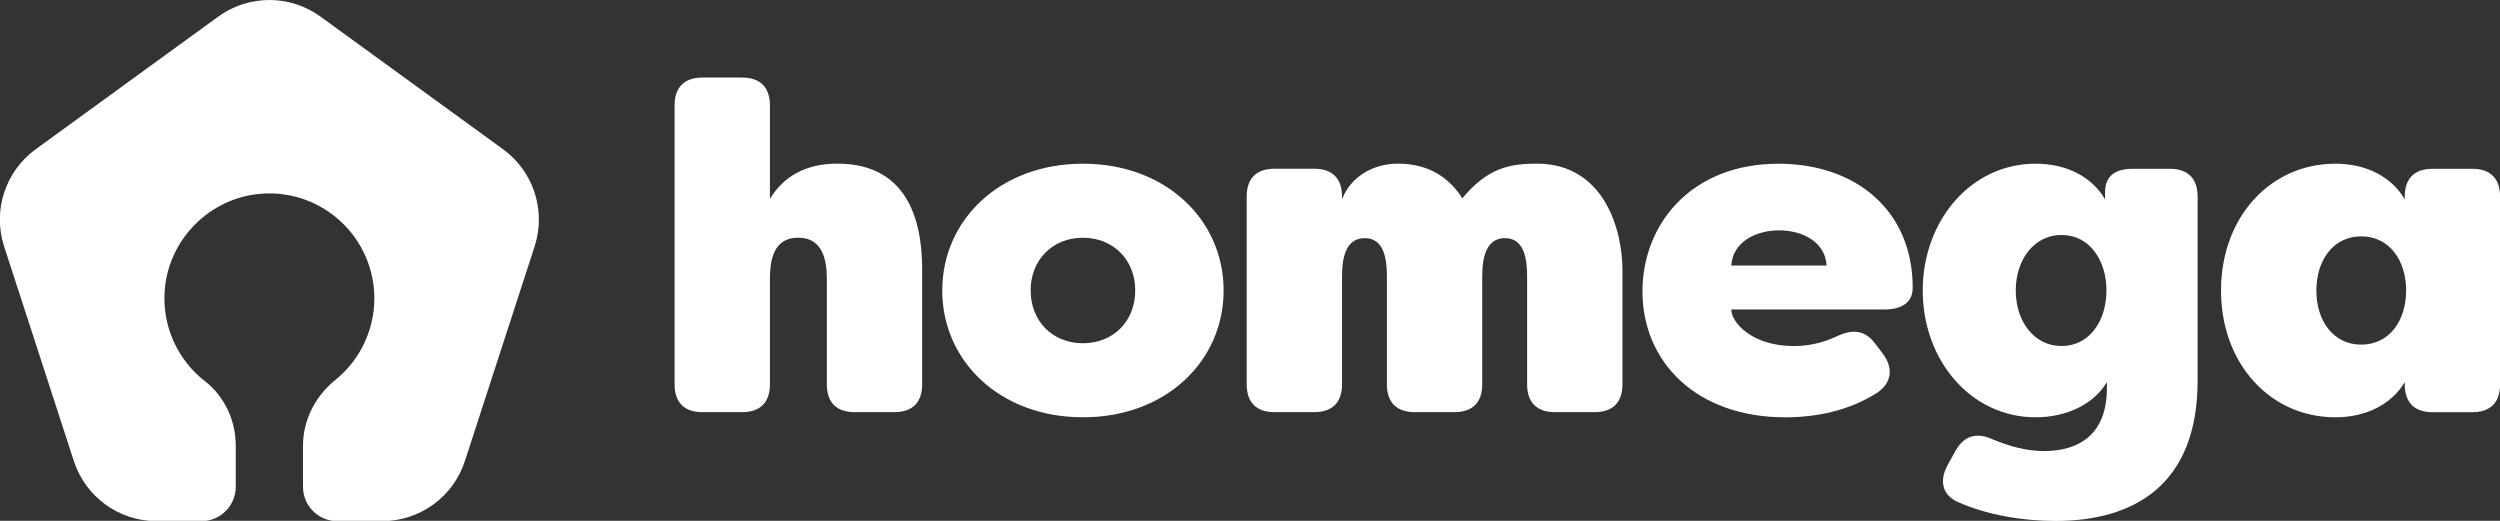 <?xml version="1.0" encoding="UTF-8" standalone="no"?>
<svg width="204.838mm" height="42.672mm" viewBox="0 0 204.838 42.672" version="1.1" id="svg1644"
   xmlns="http://www.w3.org/2000/svg" xmlns:svg="http://www.w3.org/2000/svg">
   <rect x="0" y="0" width="204.838" height="42.672" fill="#333333" stroke="none"/>
   <g id="layer1" transform="translate(-39.001,-78.008)">
      <g id="g1543" transform="translate(124.11,-80.485)">
         <g id="g165" transform="matrix(0.353,0,0,-0.353,-67.227,159.854)"
            clip-path="url(#clipPath1523)">
            <path
               d="M 0,0 -42.364,-30.779 C -49.44,-35.92 -52.401,-45.033 -49.698,-53.352 L -33.517,-103.154 c 2.703,-8.318 10.455,-13.95 19.202,-13.95 h 10.413 c 4.398,0 7.964,3.566 7.964,7.965 l -9.999e-4,9.531 c 0,5.809 -2.546,11.402 -7.13,14.969 -6.155,4.79 -9.96,12.464 -9.368,20.973 0.837,12.004 10.56,21.728 22.563,22.567 14.218,0.994 26.105,-10.293 26.105,-24.303 0,-7.647 -3.541,-14.483 -9.07,-18.953 C 22.518,-88.109 19.671,-93.641 19.671,-99.612 v -9.528 c 0,-4.398 3.566,-7.964 7.965,-7.964 h 10.413 c 8.747,0 16.499,5.632 19.202,13.95 l 16.181,49.802 C 76.135,-45.033 73.174,-35.92 66.098,-30.779 L 23.734,0 C 16.658,5.141 7.076,5.141 0,0"
               style="fill:#ffffff;fill-opacity:1;fill-rule:nonzero;stroke:none" id="path167" />
         </g>
         <g id="g169" transform="matrix(0.353,0,0,-0.353,-29.836,189.987)"
            clip-path="url(#clipPath1517)">
            <path
               d="m 0,0 v 64.769 c 0,4.189 2.255,6.445 6.444,6.445 H 15.682 c 4.189,0 6.445,-2.256 6.445,-6.445 V 43.072 C 25.241,48.12 30.182,51.235 37.809,51.235 55.316,51.235 57.464,35.875 57.464,26.638 V 0 c 0,-4.189 -2.255,-6.444 -6.444,-6.444 H 41.783 C 37.594,-6.444 35.338,-4.189 35.338,0 v 24.49 c 0,4.404 -0.967,9.559 -6.66,9.559 C 22.986,34.049 22.127,28.894 22.127,24.49 V 0 c 0,-4.189 -2.256,-6.444 -6.445,-6.444 H 6.444 C 2.255,-6.444 0,-4.189 0,0"
               style="fill:#ffffff;fill-opacity:1;fill-rule:nonzero;stroke:none" id="path171" />
         </g>
         <g id="g173" transform="matrix(0.353,0,0,-0.353,7.906,182.295)" clip-path="url(#clipPath1511)">
            <path
               d="m 0,0 c 0,7.196 -5.156,12.245 -12.137,12.245 -7.09,0 -12.138,-5.156 -12.138,-12.245 0,-7.089 5.048,-12.245 12.138,-12.245 C -5.156,-12.245 0,-7.196 0,0 m -44.79,0 c 0,16.327 13.319,29.43 32.653,29.43 19.333,0 32.653,-13.103 32.653,-29.43 0,-16.327 -13.32,-29.43 -32.653,-29.43 -19.334,0 -32.653,13.103 -32.653,29.43"
               style="fill:#ffffff;fill-opacity:1;fill-rule:nonzero;stroke:none" id="path175" />
         </g>
         <g id="g177" transform="matrix(0.353,0,0,-0.353,17.039,189.987)" clip-path="url(#clipPath1505)">
            <path
               d="M 0,0 V 43.609 C 0,47.798 2.255,50.054 6.444,50.054 H 15.682 c 4.189,0 6.445,-2.256 6.445,-6.445 V 42.965 c 1.933,5.048 6.981,8.27 12.996,8.27 7.304,0 12.03,-3.437 14.93,-8.056 5.908,7.197 11.278,8.056 17.294,8.056 15.681,0 19.87,-15.467 19.87,-24.704 V 0 c 0,-4.189 -2.255,-6.444 -6.445,-6.444 H 71.535 C 67.347,-6.444 65.091,-4.189 65.091,0 v 25.134 c 0,4.404 -0.859,8.808 -5.156,8.808 C 55.638,33.942 54.672,29.538 54.672,25.134 V 0 c 0,-4.189 -2.256,-6.444 -6.445,-6.444 H 38.99 C 34.801,-6.444 32.545,-4.189 32.545,0 v 25.134 c 0,4.404 -0.859,8.808 -5.156,8.808 -4.296,0 -5.262,-4.404 -5.262,-8.808 V 0 c 0,-4.189 -2.256,-6.444 -6.445,-6.444 H 6.444 C 2.255,-6.444 0,-4.189 0,0"
               style="fill:#ffffff;fill-opacity:1;fill-rule:nonzero;stroke:none" id="path179" />
         </g>
         <g id="g181" transform="matrix(0.353,0,0,-0.353,64.557,180.249)" clip-path="url(#clipPath1499)">
            <path
               d="M 0,0 C -0.323,5.478 -5.586,8.163 -11.063,8.163 -16.434,8.163 -21.805,5.478 -22.127,0 Z m -42.75,-6.015 c 0,15.467 11.171,29.645 31.579,29.645 17.83,0 31.149,-10.741 31.149,-28.786 0,-3.544 -2.685,-5.048 -6.659,-5.048 h -35.446 c 0,-3.115 4.941,-8.486 14.501,-8.486 2.578,0 6.122,0.43 9.989,2.256 3.652,1.719 6.552,1.504 8.915,-1.719 l 1.719,-2.255 c 2.47,-3.223 2.255,-6.767 -1.289,-9.13 -6.338,-4.081 -13.964,-5.693 -21.268,-5.693 -20.837,0 -33.19,12.997 -33.19,29.216"
               style="fill:#ffffff;fill-opacity:1;fill-rule:nonzero;stroke:none" id="path183" />
         </g>
         <g id="g185" transform="matrix(0.353,0,0,-0.353,87.483,182.295)" clip-path="url(#clipPath1493)">
            <path
               d="m 0,0 c 0,7.089 -3.974,12.889 -10.419,12.889 -6.445,0 -10.634,-5.8 -10.634,-12.889 0,-7.089 4.189,-12.889 10.634,-12.889 C -3.974,-12.889 0,-7.089 0,0 m -34.264,-49.194 c -3.867,1.611 -4.619,5.048 -2.578,8.7 l 1.826,3.33 c 2.041,3.545 4.941,4.297 8.7,2.578 3.652,-1.504 7.626,-2.686 11.815,-2.686 8.378,0 14.608,4.082 14.608,14.608 v 1.396 c -3.007,-5.048 -9.237,-8.162 -16.541,-8.162 -15.037,0 -26.208,13.211 -26.208,29.43 0,16.219 11.171,29.43 26.208,29.43 7.304,0 13.104,-3.115 16.111,-8.27 v 1.611 c 0,3.759 2.256,5.478 6.445,5.478 h 8.593 c 4.189,0 6.445,-2.256 6.445,-6.445 v -42.749 c 0,-24.06 -14.608,-32.545 -32.975,-32.545 -7.734,0 -15.79,1.396 -22.449,4.296"
               style="fill:#ffffff;fill-opacity:1;fill-rule:nonzero;stroke:none" id="path187" />
         </g>
         <g id="g189" transform="matrix(0.353,0,0,-0.353,112.038,182.295)" clip-path="url(#clipPath1487)">
            <path
               d="m 0,0 c 0,7.089 -3.974,12.567 -10.419,12.567 -6.445,0 -10.419,-5.478 -10.419,-12.567 0,-7.089 3.974,-12.567 10.419,-12.567 C -3.974,-12.567 0,-7.089 0,0 m -42.965,0 c 0,17.078 11.494,29.43 26.531,29.43 7.304,0 13.104,-3.115 16.112,-8.27 v 0.644 c 0,4.189 2.255,6.445 6.444,6.445 h 9.238 c 4.189,0 6.444,-2.256 6.444,-6.445 v -43.609 c 0,-4.188 -2.255,-6.444 -6.444,-6.444 H 6.122 c -4.189,0 -6.444,2.256 -6.444,6.444 v 0.537 c -3.008,-5.048 -8.808,-8.162 -16.112,-8.162 -15.037,0 -26.531,12.351 -26.531,29.43"
               style="fill:#ffffff;fill-opacity:1;fill-rule:nonzero;stroke:none" id="path191" />
         </g>
      </g>
   </g>
</svg>